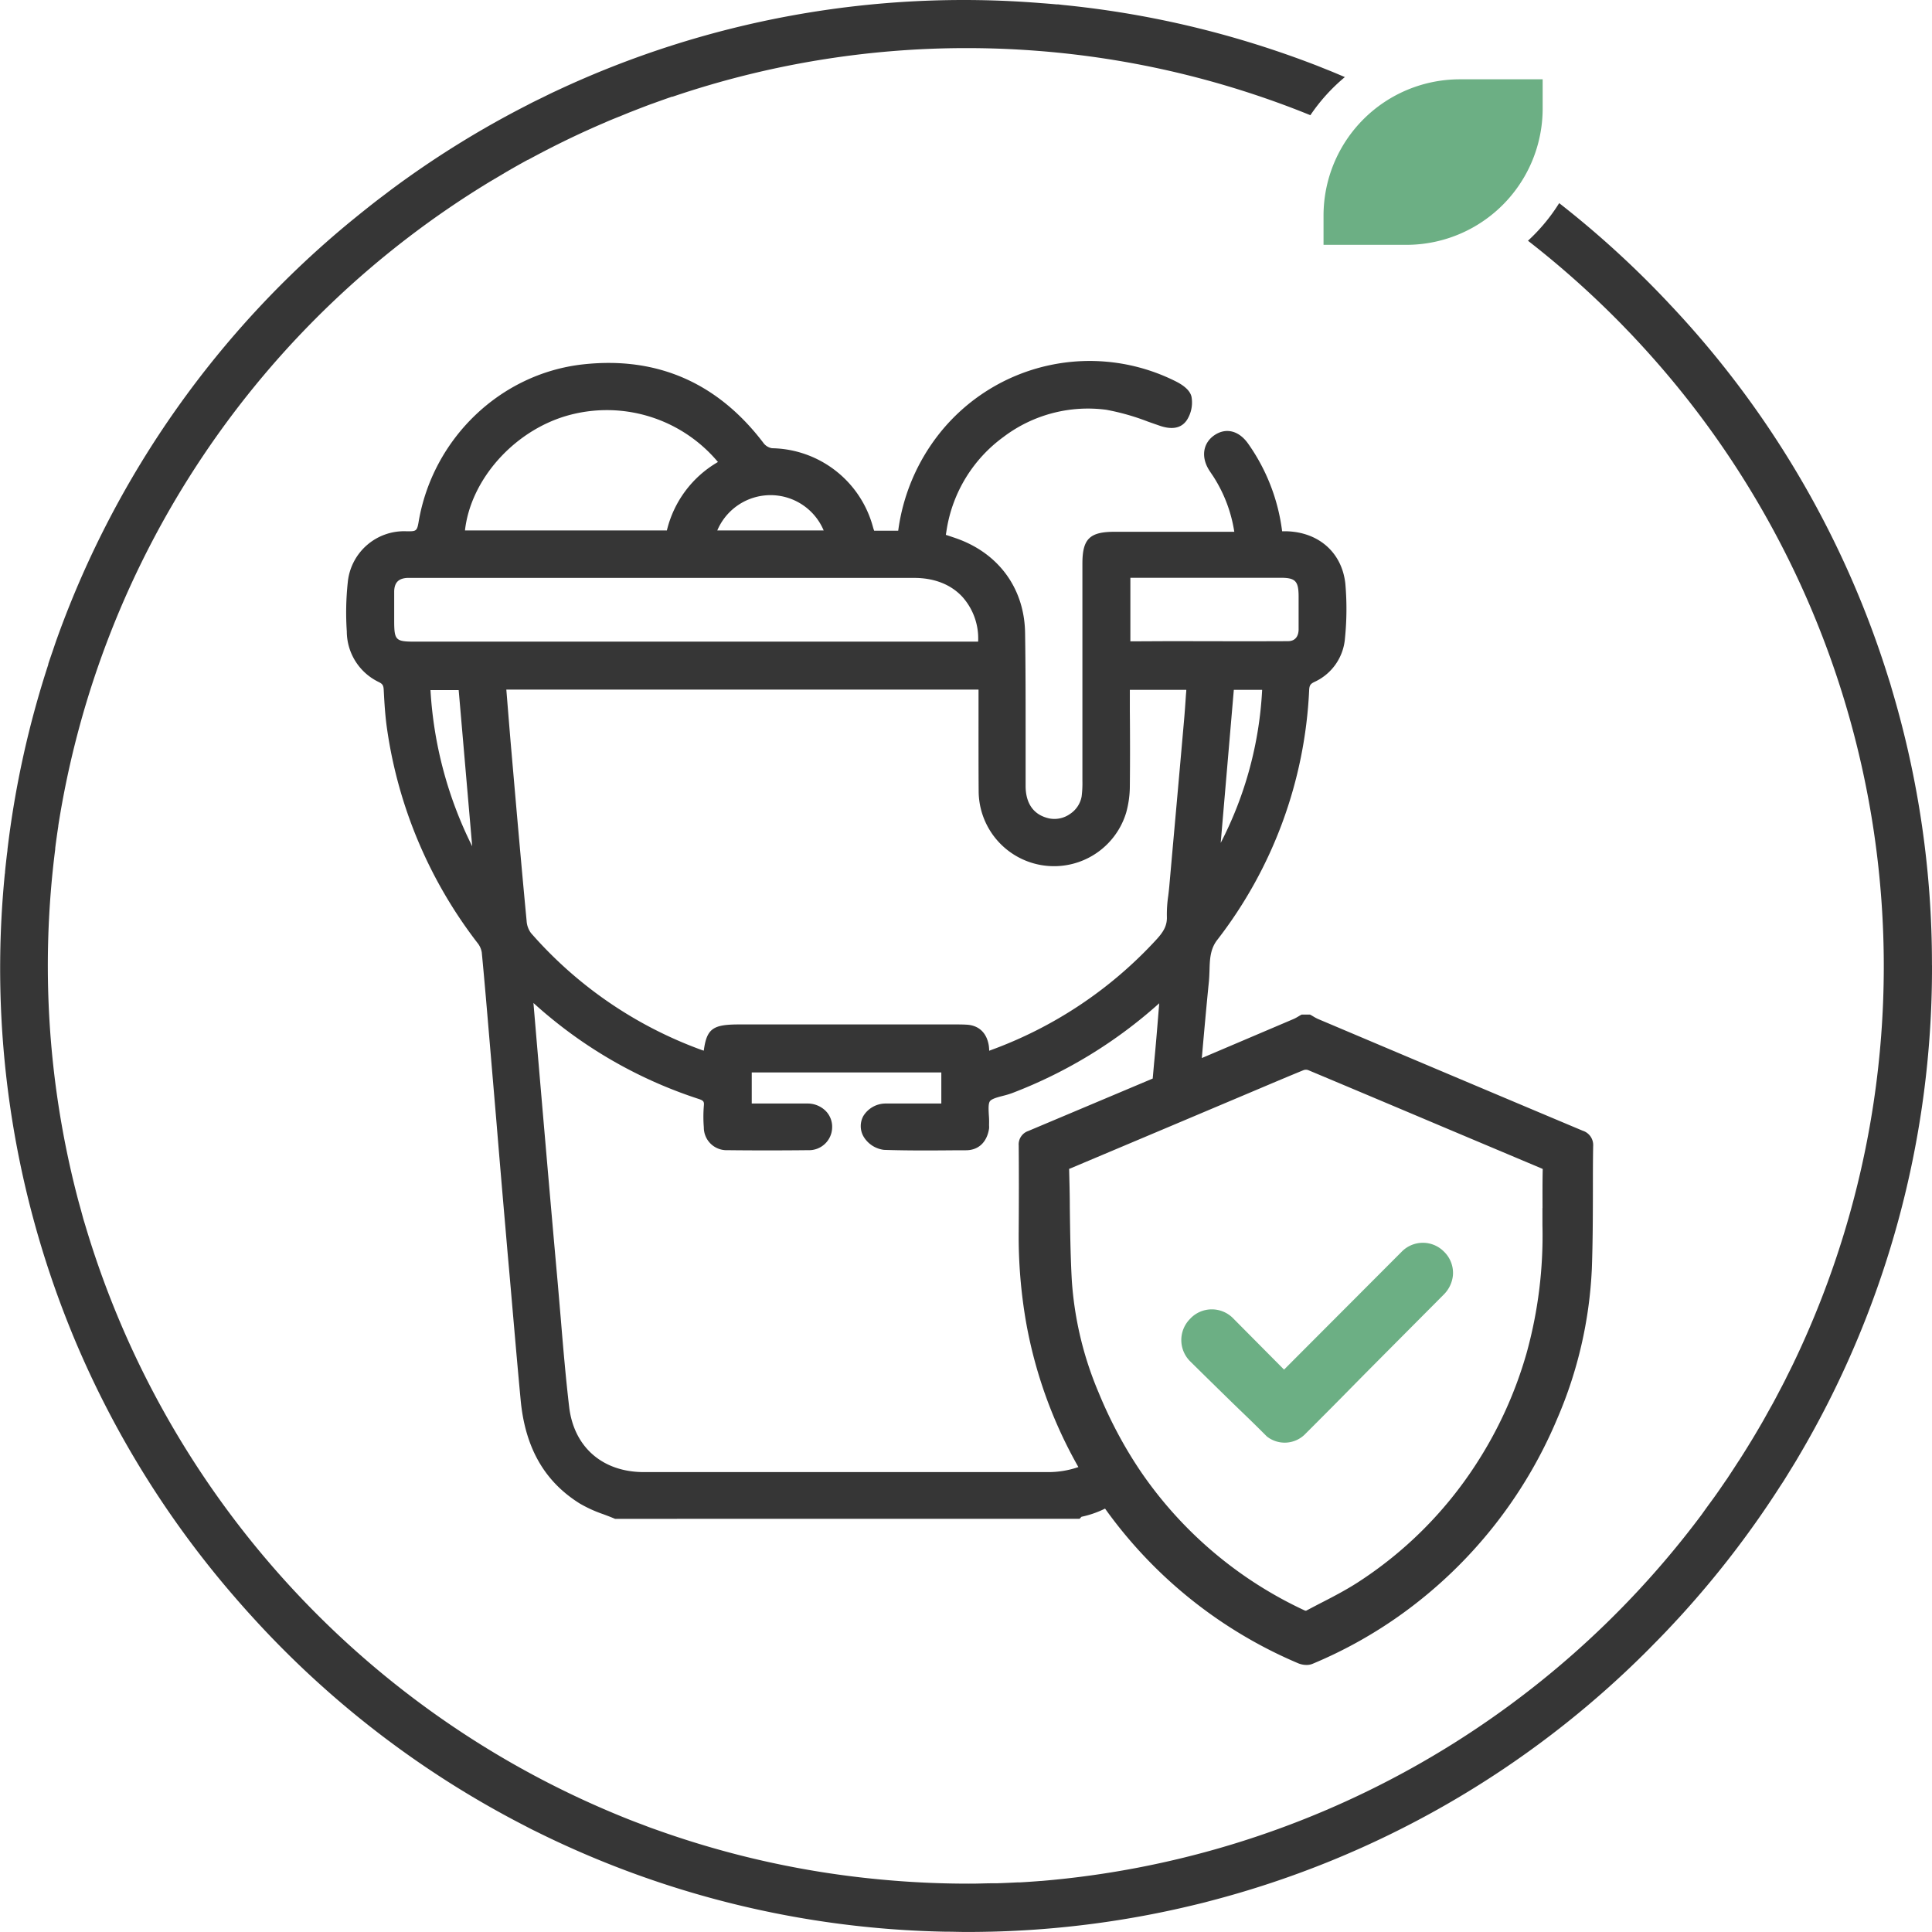 <?xml version="1.0" encoding="UTF-8"?> <svg xmlns="http://www.w3.org/2000/svg" id="Слой_1" data-name="Слой 1" viewBox="0 0 441.89 441.88"> <defs> <style>.cls-1{fill:#363636;}.cls-2{fill:#6caf84;}</style> </defs> <title>Монтажная область 6</title> <path class="cls-1" d="M362,258.62c-20.22-8.5-40.76-17.19-60.62-25.59a10.06,10.06,0,0,1-.89-.48l-.52-.31-.34-.18h-1.92l-.34.18-.52.31a10.06,10.06,0,0,1-.89.48L274.88,242c.47-5.3,1-11.32,1.62-17.49.08-.86.11-1.72.14-2.56.07-2.49.15-4.85,1.74-6.93a100.81,100.81,0,0,0,21.05-57.13c.05-1.09.26-1.44,1.13-1.88a12,12,0,0,0,7.06-10,66.46,66.46,0,0,0,.09-12.5c-.77-7.14-6.12-11.86-13.62-12-.28,0-.56,0-.84,0a44.16,44.16,0,0,0-7.75-20c-2.1-3-5.05-3.76-7.69-2s-3.21,5-1.21,8.1c.17.27.35.53.53.8s.4.58.58.88a32.48,32.48,0,0,1,4.6,12.34H254.93c-5.71,0-7.36,1.63-7.36,7.27V150.3q0,14.14,0,28.28a23.73,23.73,0,0,1-.18,3.6,6.09,6.09,0,0,1-2.67,4,6.16,6.16,0,0,1-4.79,1c-4.4-1-5.34-4.57-5.35-7.37q0-6.26,0-12.5c0-7.38,0-15-.12-22.53-.14-10.14-6-18.24-15.78-21.66-.77-.27-1.56-.53-2.35-.79.08-.43.14-.83.2-1.24a32.59,32.59,0,0,1,13-21.16A32,32,0,0,1,253,93.72a52.9,52.9,0,0,1,9.5,2.69c.95.34,1.91.67,2.86,1,2.83.94,4.89.49,6.11-1.34a7.44,7.44,0,0,0,1.05-5.33c-.28-1.25-1.45-2.41-3.47-3.45a43.89,43.89,0,0,0-54.16,11.83,45.41,45.41,0,0,0-9.45,22.26h-5.5a8.1,8.1,0,0,1-.26-.79,24.35,24.35,0,0,0-23.11-18.07,3.09,3.09,0,0,1-1.85-1.07c-10.52-13.92-24.47-20-41.46-18.1-18.87,2.13-34.29,17-37.51,36-.35,2.12-.59,2.19-2.59,2.16h-.27a12.94,12.94,0,0,0-13.35,11.7,65.15,65.15,0,0,0-.22,11.22A12.88,12.88,0,0,0,86.64,156c.88.44,1.08.77,1.13,1.88.15,2.88.33,6,.78,9a104.45,104.45,0,0,0,20.64,48.76,4.66,4.66,0,0,1,1,2.19c.65,6.72,1.22,13.56,1.78,20.18l1.58,18.61q1,12.14,2.06,24.27l.46,5.35c1,11.09,1.94,22.55,3,33.82,1,11,5.43,18.75,13.49,23.8a29.82,29.82,0,0,0,5.44,2.48c.8.3,1.6.6,2.39.93l.28.12H246.92l.44-.47a22.7,22.7,0,0,0,5.39-1.87,104.22,104.22,0,0,0,44.18,35.38,5,5,0,0,0,1.89.38,3.5,3.5,0,0,0,1.39-.26,102.67,102.67,0,0,0,20.73-11.62,105.11,105.11,0,0,0,35.2-44.37,97.53,97.53,0,0,0,7.95-34.41c.22-6,.23-12.09.24-18,0-3.34,0-6.67.06-10A3.44,3.44,0,0,0,362,258.62ZM108,193.56a91.59,91.59,0,0,1-9.54-35.72h6.45Zm150.54-46.87V132.15h34.37c3.36,0,4.09.74,4.11,4.19v1.51c0,2,0,4.07,0,6.09,0,1.23-.5,2.7-2.42,2.71-9.19.05-18.58,0-27.67,0Zm30.14,11.1a85.72,85.72,0,0,1-9.48,35l3-35Zm64.11,118.52v3.92a100.62,100.62,0,0,1-3.62,29.23,93.81,93.81,0,0,1-11.76,25.73A91,91,0,0,1,310.6,361.9c-2.85,1.84-6,3.47-9,5l-2.88,1.51a1.07,1.07,0,0,1-.3-.06,92.68,92.68,0,0,1-37.41-31.64c-.76-1.12-1.5-2.26-2.23-3.44s-1.42-2.35-2.07-3.51a102,102,0,0,1-5.41-11.2,79.06,79.06,0,0,1-6.16-25.8c-.3-5.51-.38-11.14-.45-16.58,0-2.94-.09-5.87-.16-8.86l.09,0,.25-.1,22-9.28,21-8.87c3.38-1.43,6.87-2.91,10.32-4.32a1.61,1.61,0,0,1,1,0q15.3,6.42,30.6,12.89l22.83,9.62.23.11a1.23,1.23,0,0,1,0,.27C352.79,270.39,352.8,273.13,352.81,276.31ZM223.84,181a17.24,17.24,0,0,0,33.74,4.87,23,23,0,0,0,.84-6.19c.06-5.65.05-11.42,0-17,0-1.63,0-3.26,0-4.9h12.91c0,.38-.05.76-.08,1.14-.13,1.94-.26,3.87-.43,5.79q-1.23,14-2.49,28l-.9,10.12c-.06.66-.14,1.33-.22,2a29.31,29.31,0,0,0-.32,4.81c.09,2.14-.85,3.59-2.5,5.37a96,96,0,0,1-37.94,25.24l-.2.08a10.74,10.74,0,0,0-.08-1.11c-.45-2.95-2.24-4.67-5-4.85-1-.06-2-.06-3-.06h-49c-6,0-7.52.83-8.2,6l-.52-.17a94.86,94.86,0,0,1-39-26.73,5.18,5.18,0,0,1-1-2.77c-1.16-12.17-2.24-24.56-3.28-36.54l-.16-1.85c-.32-3.62-.61-7.25-.91-10.94l-.29-3.58h108c0,2.05,0,4.1,0,6.13C223.81,169.82,223.8,175.37,223.84,181ZM125.9,232.76a103.85,103.85,0,0,0,33.84,18.57c1.24.4,1.34.66,1.24,1.67a30.09,30.09,0,0,0,0,4.84,5.2,5.2,0,0,0,5.41,5.23c5.87.07,12.07.07,18.43,0a5.29,5.29,0,0,0,5.51-5.23,5.15,5.15,0,0,0-1.46-3.73,5.85,5.85,0,0,0-4.18-1.71c-3.29,0-6.53,0-9.94,0h-2.81v-7.11h43.36v7.11h-2.8c-3.23,0-6.56,0-9.83,0a6,6,0,0,0-5.19,2.83,4.78,4.78,0,0,0,.12,4.87A6.32,6.32,0,0,0,202.2,263c5.67.19,11.43.14,17,.09h1.72c2.88,0,4.81-1.83,5.3-4.95a4.41,4.41,0,0,0,0-.73v-.2a19.59,19.59,0,0,0-.05-2.17c-.07-1.23-.15-2.62.25-3.17s1.73-.9,2.91-1.21a20.38,20.38,0,0,0,2.15-.64,107.9,107.9,0,0,0,33.66-20.55l-.18,2.2c-.32,4-.63,7.76-1,11.53l-.31,3.49-28.48,12A3.24,3.24,0,0,0,233,262c.05,5.86.05,12.24,0,19.51a114.45,114.45,0,0,0,1.72,21.11,103.76,103.76,0,0,0,11.93,32.93,21.06,21.06,0,0,1-7.12,1.15H147.27c-9.45,0-16-5.71-17.09-14.9-.79-6.71-1.37-13.58-1.92-20.22-.23-2.65-.45-5.3-.68-7.95q-1.47-16.4-2.88-32.8-1.36-15.7-2.69-31.43C123.33,230.6,124.59,231.69,125.9,232.76Zm97.82-86H95c-4.57,0-4.84-.28-4.84-4.93,0-.63,0-1.26,0-1.88,0-1.55,0-3.16,0-4.72.06-2,1-2.94,3-3.05h32.42q41.74,0,83.5,0c4.62,0,8.45,1.51,11.07,4.37A14.26,14.26,0,0,1,223.72,146.74ZM106.35,121.32c1.28-11.46,10.93-22.53,23.06-26.16a33.15,33.15,0,0,1,34.8,10.51,24.76,24.76,0,0,0-11.68,15.65Zm57.71,0a13.24,13.24,0,0,1,12.16-8.07h0a13.19,13.19,0,0,1,12.17,8.07Z"></path> <path class="cls-2" d="M330.11,286.12a6.77,6.77,0,0,0-9.48.14l-26.94,27L282,301.48a6.83,6.83,0,0,0-4.86-2,6.76,6.76,0,0,0-4.85,2.07l-.2.21a6.86,6.86,0,0,0,.12,9.6c2.89,2.86,5.72,5.63,8.54,8.39,4.16,4.07,4.32,4.12,8.68,8.47l.33.33a6.58,6.58,0,0,0,8.93-.72l2.07-2.07c6.88-6.88,6.92-7,13.62-13.75l15.79-15.87a7.19,7.19,0,0,0,2.15-4.49,6.78,6.78,0,0,0-2.13-5.45Z"></path> <path class="cls-2" d="M333.9,18.14h18.94a0,0,0,0,1,0,0v6.65A31.18,31.18,0,0,1,321.66,56H302.72a0,0,0,0,1,0,0V49.32A31.18,31.18,0,0,1,333.9,18.14Z"></path> <path class="cls-1" d="M441.88,220.52a219.29,219.29,0,0,0-9-62.29l-.54-1.86-.42-1.32a219.37,219.37,0,0,0-47.72-83c-.77-.84-1.54-1.67-2.32-2.49-.36-.39-.72-.78-1.09-1.16a221.21,221.21,0,0,0-24.17-21.94,41.57,41.57,0,0,1-7.14,8.6A212.45,212.45,0,0,1,370.43,73.7l.17.17,2,2.07.86.9c.43.46.85.92,1.28,1.37l1.53,1.67.57.63A209.73,209.73,0,0,1,410.58,311c-.1.19-.19.39-.28.59-.51,1.07-1.05,2.13-1.58,3.19-.24.49-.48,1-.74,1.48-.38.76-.79,1.51-1.18,2.26s-.81,1.55-1.23,2.32c-.26.48-.53.95-.8,1.43-.56,1-1.13,2.05-1.71,3.06l-.43.74c-.71,1.22-1.43,2.44-2.17,3.65l-.18.29c-.82,1.35-1.65,2.68-2.5,4l-.16.23c-.86,1.34-1.73,2.66-2.61,4-.2.29-.41.57-.6.86-.75,1.09-1.49,2.18-2.26,3.25s-1.47,2-2.22,3.05l-.71,1a210.47,210.47,0,0,1-151,83.81h-.12c-1.59.13-3.19.24-4.79.33l-.55,0c-1.54.08-3.09.15-4.63.2l-.68,0c-1.61,0-3.22.07-4.84.09h-.4a213.2,213.2,0,0,1-21.34-1,209.47,209.47,0,0,1-50.43-11.21l-1.3-.46c-.77-.27-1.52-.57-2.28-.86-.92-.34-1.85-.69-2.76-1.05l-.63-.25a210.93,210.93,0,0,1-124-135.86c-.15-.52-.32-1-.47-1.57s-.36-1.33-.54-2c-.3-1.07-.6-2.14-.87-3.21-.05-.18-.09-.36-.14-.54a210.63,210.63,0,0,1-4.82-78.59l0-.24c.21-1.68.45-3.35.7-5a.5.5,0,0,0,0-.12A210.42,210.42,0,0,1,112.15,41.49l2.17-1.28c.7-.42,1.4-.84,2.11-1.25q2.13-1.23,4.29-2.41l.07,0q6.58-3.59,13.44-6.71l.16-.07c1.25-.57,2.51-1.12,3.77-1.66l.93-.41c1-.42,2-.82,3-1.22l1.83-.75,2-.78c.94-.36,1.88-.73,2.83-1.08.36-.13.73-.25,1.09-.39,1.28-.46,2.56-.92,3.85-1.36l.14,0A209,209,0,0,1,221,11q8.28,0,16.42.64h0a208.23,208.23,0,0,1,47,9.18v0q7.8,2.48,15.29,5.53a41.69,41.69,0,0,1,7.89-8.72c-1.09-.46-2.19-.93-3.29-1.38h0l-1.58-.63-1.29-.52h0q-8.37-3.25-17-5.83v0A220.19,220.19,0,0,0,243.2,1.14L242,1l-.38,0c-1.14-.1-2.3-.2-3.45-.28A219.38,219.38,0,0,0,127.08,20.85l-.59.27c-.86.41-1.71.84-2.57,1.26s-1.66.8-2.48,1.22l-.84.44A219.2,219.2,0,0,0,89.09,43.66l-.79.61c-1.12.84-2.23,1.68-3.33,2.55s-2.37,1.88-3.55,2.84L81,50l-.64.52a219.57,219.57,0,0,0-67.14,95l-.36,1c-.25.72-.49,1.44-.73,2.15-.37,1.07-.74,2.13-1.09,3.2,0,0,0,.09,0,.13a220.11,220.11,0,0,0-9.33,42.28c0,.39-.09.78-.13,1.17-.15,1.31-.3,2.62-.43,3.93,0,.17,0,.33-.05.5A219.8,219.8,0,0,0,16,303.73c.28.69.55,1.38.84,2.06l.24.58a219.61,219.61,0,0,0,37,59.37l.09.11c1.06,1.21,2.13,2.43,3.23,3.63a219.84,219.84,0,0,0,62.42,48c.72.37,1.43.75,2.15,1.11l.32.15a219.71,219.71,0,0,0,94,23.08h.2c1.48,0,2.95.06,4.44.06h.4q2.49,0,4.95-.06h.18a219.92,219.92,0,0,0,46.95-6.18l1.69-.41c.5-.12,1-.26,1.49-.39a219.44,219.44,0,0,0,100.55-57.66c.2-.19.38-.4.58-.59l.35-.36c1.08-1.09,2.16-2.19,3.21-3.3s1.87-2,2.8-3l.73-.8a220.71,220.71,0,0,0,22.41-29.28l.66-1c.44-.69.87-1.4,1.3-2.1.55-.89,1.11-1.79,1.65-2.69.06-.09.11-.19.17-.29A219.57,219.57,0,0,0,441.89,221C441.89,220.81,441.88,220.67,441.88,220.52Z"></path> </svg> 